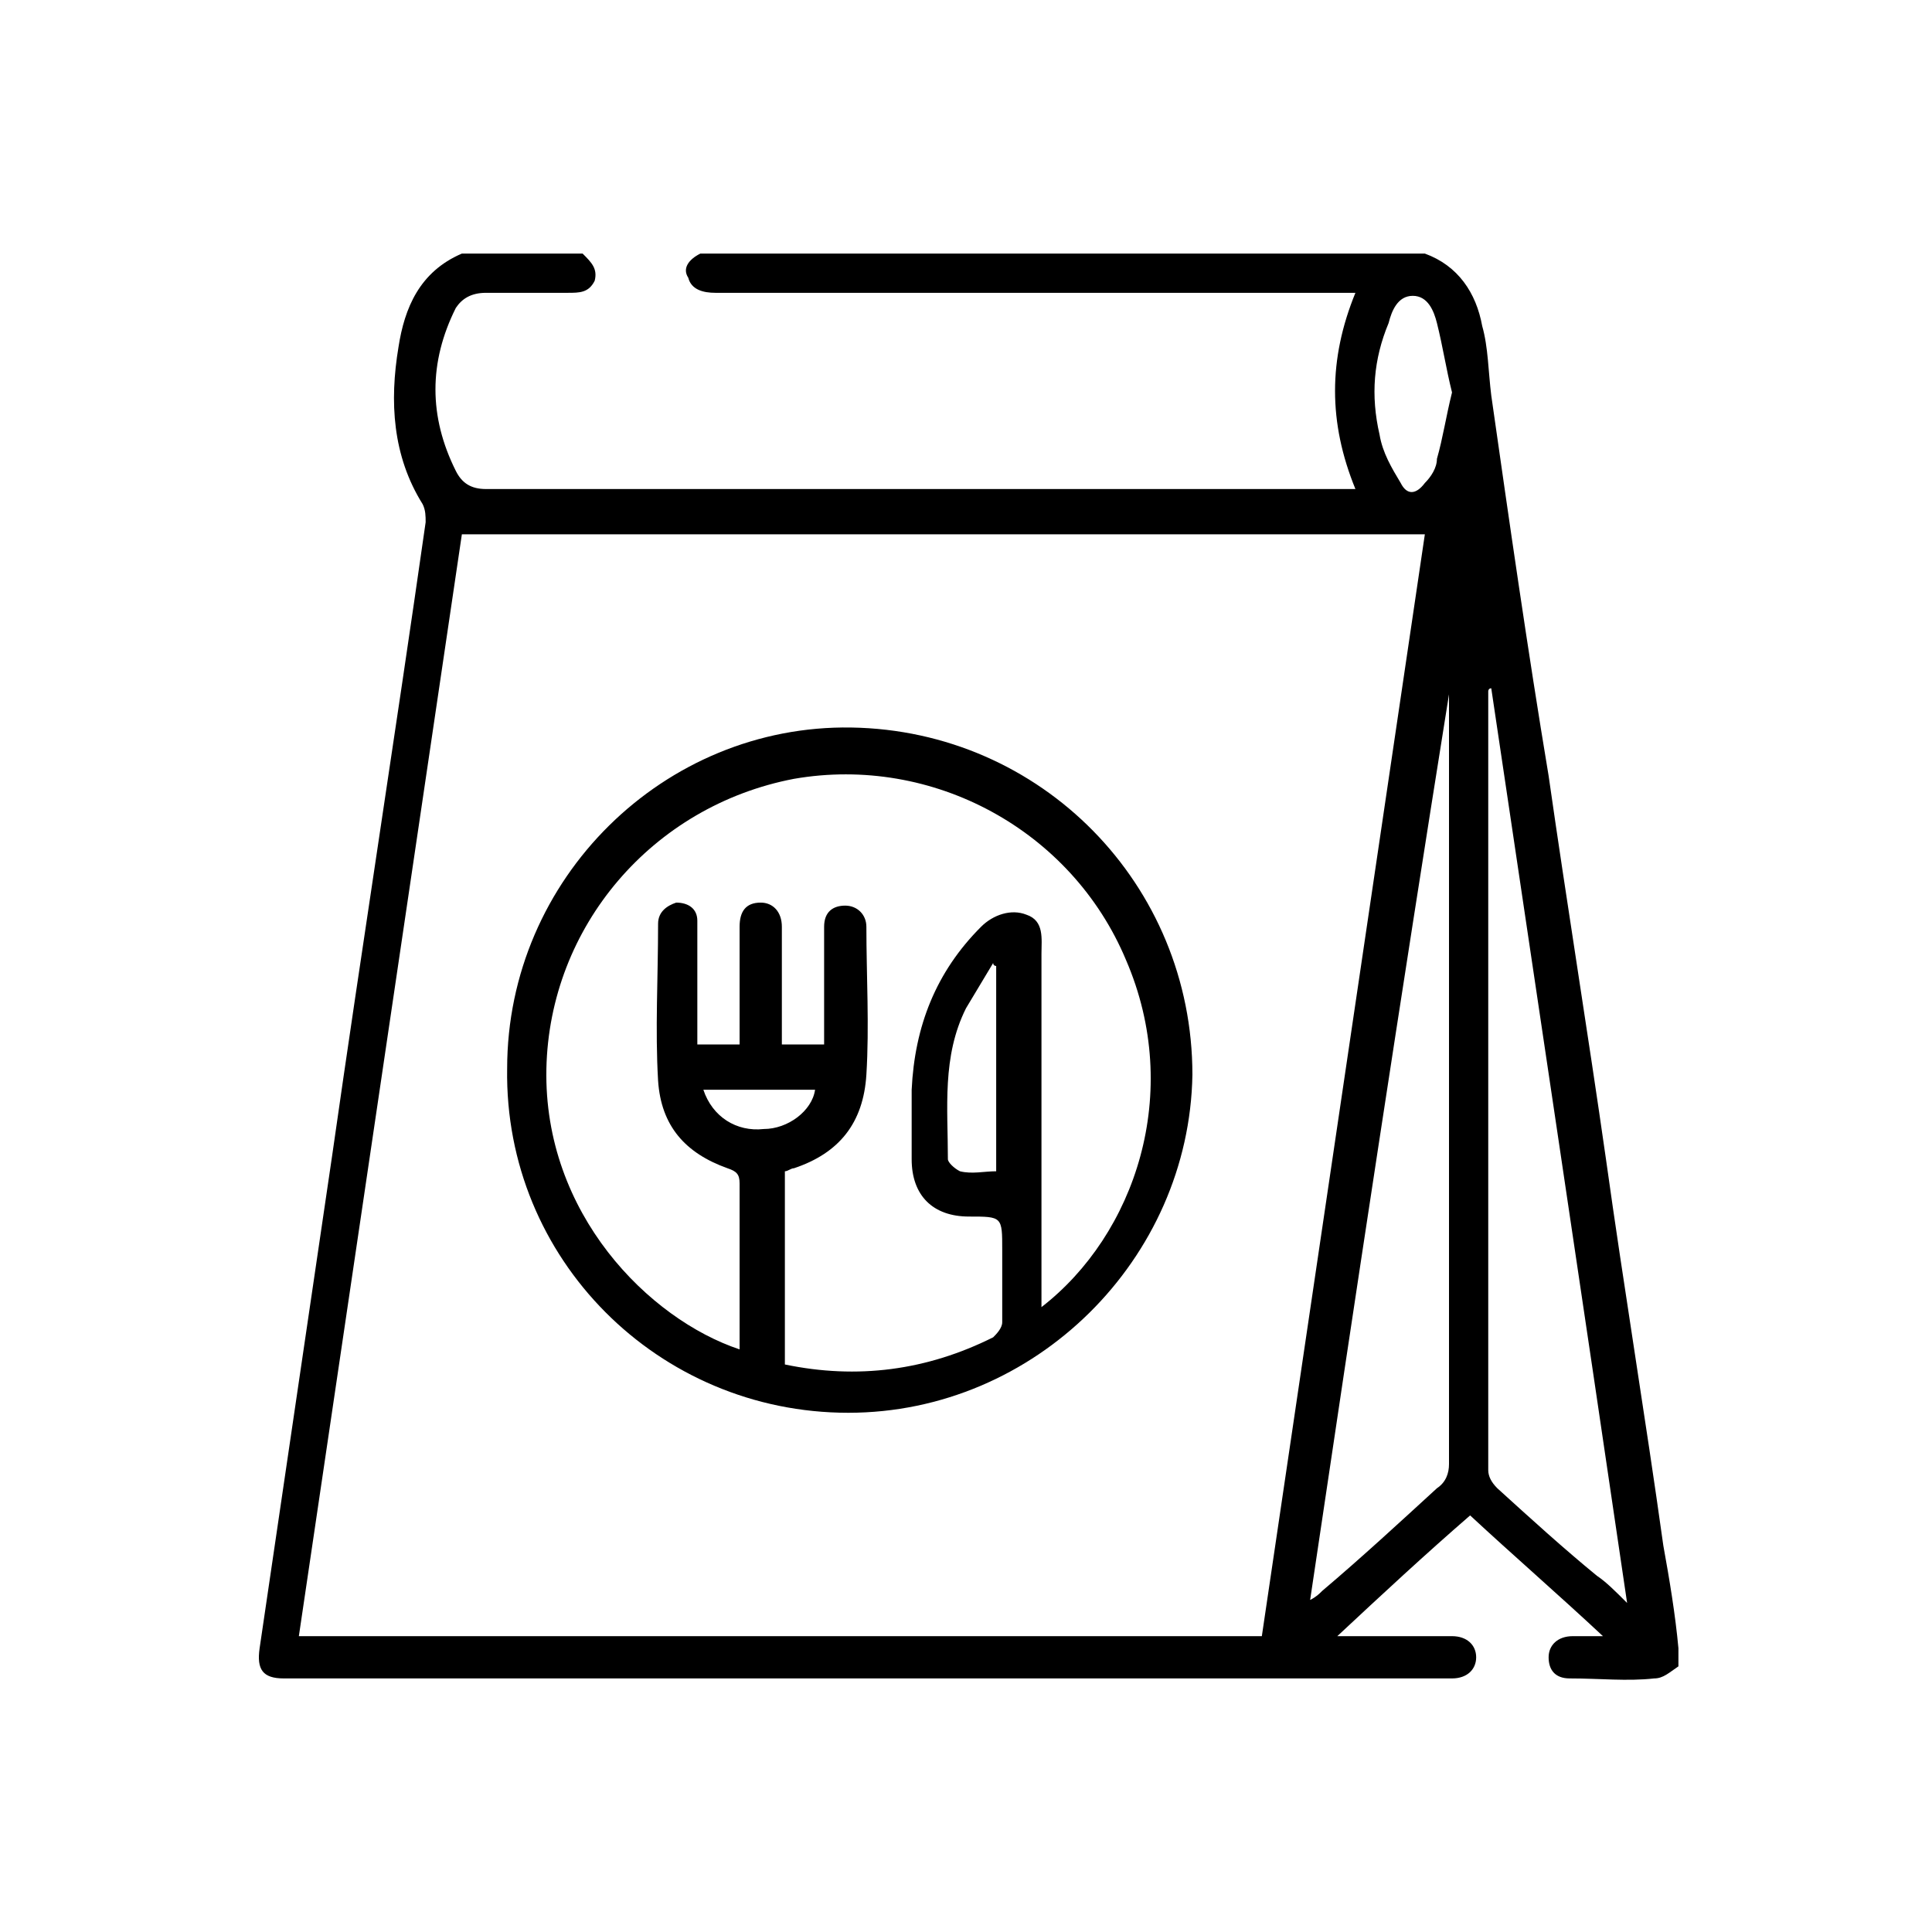 <svg fill="currentcolor" version="1.1" xmlns="http://www.w3.org/2000/svg" xmlns:xlink="http://www.w3.org/1999/xlink" x="0px" y="0px" viewBox="0 0 64 64">
<g>
	<path fill="currentcolor" d="M23.2,8.4c8,0,16,0,24,0c1.1,0.4,1.7,1.3,1.9,2.4c0.2,0.7,0.2,1.5,0.3,2.3c0.6,4.2,1.2,8.4,1.9,12.6
		c0.6,4.2,1.3,8.5,1.9,12.7c0.6,4.3,1.3,8.5,1.9,12.8c0.2,1.1,0.4,2.3,0.5,3.4c0,0.2,0,0.4,0,0.6c-0.3,0.2-0.5,0.4-0.8,0.4
		c-0.9,0.1-1.8,0-2.8,0c-0.5,0-0.7-0.3-0.7-0.7c0-0.4,0.3-0.7,0.8-0.7c0.3,0,0.6,0,1,0c-1.5-1.4-3-2.7-4.4-4c-1.5,1.3-2.9,2.6-4.4,4
		c1.3,0,2.6,0,3.8,0c0.5,0,0.8,0.3,0.8,0.7c0,0.4-0.3,0.7-0.8,0.7c-12.9,0-25.8,0-38.7,0c-0.7,0-0.9-0.3-0.8-1
		c0.8-5.4,1.6-10.9,2.4-16.3c1-7,2.1-14,3.1-21c0-0.2,0-0.4-0.1-0.6c-1-1.6-1.1-3.4-0.8-5.2c0.2-1.3,0.7-2.5,2.1-3.1
		c1.3,0,2.6,0,4,0c0.3,0.3,0.5,0.5,0.4,0.9c-0.2,0.4-0.5,0.4-0.9,0.4c-0.9,0-1.8,0-2.7,0c-0.5,0-0.8,0.2-1,0.5
		c-0.9,1.8-0.9,3.6,0,5.4c0.2,0.4,0.5,0.6,1,0.6c9.4,0,18.8,0,28.3,0c0.2,0,0.3,0,0.5,0c-0.9-2.2-0.9-4.3,0-6.5c-0.2,0-0.4,0-0.6,0
		c-6.9,0-13.7,0-20.6,0c-0.4,0-0.8-0.1-0.9-0.5C22.6,8.9,22.8,8.6,23.2,8.4z M9.9,54.2c10.7,0,21.3,0,31.9,0
		c1.8-12.2,3.6-24.3,5.4-36.5c-10.7,0-21.3,0-31.9,0C13.5,29.9,11.7,42,9.9,54.2z M53.9,53.1c-1.5-10.2-3-20.2-4.5-30.3
		c-0.1,0-0.1,0.1-0.1,0.1c0,8.6,0,17.2,0,25.8c0,0.2,0.1,0.4,0.3,0.6c1.1,1,2.2,2,3.3,2.9C53.2,52.4,53.5,52.7,53.9,53.1z M48,23
		C47.9,23,47.9,23,48,23c-1.6,10-3.1,19.9-4.6,30c0.2-0.1,0.3-0.2,0.4-0.3c1.3-1.1,2.6-2.3,3.8-3.4c0.3-0.2,0.4-0.5,0.4-0.8
		c0-8.3,0-16.6,0-25C48,23.4,48,23.2,48,23z M48.1,13c-0.2-0.8-0.3-1.5-0.5-2.3c-0.1-0.4-0.3-0.9-0.8-0.9c-0.5,0-0.7,0.5-0.8,0.9
		c-0.5,1.2-0.6,2.4-0.3,3.7c0.1,0.6,0.4,1.1,0.7,1.6c0.2,0.4,0.5,0.4,0.8,0c0.2-0.2,0.4-0.5,0.4-0.8C47.8,14.5,47.9,13.8,48.1,13z"
		/>
	<path fill="currentcolor" d="M28.1,46.8c-6.3,0-11.4-5.1-11.3-11.4c0-6.3,5.2-11.4,11.4-11.3c6.3,0.1,11.3,5.2,11.3,11.5C39.4,41.7,34.3,46.8,28.1,46.8
		z M24.5,44.7c0-1.9,0-3.7,0-5.5c0-0.3-0.1-0.4-0.4-0.5c-1.4-0.5-2.2-1.4-2.3-2.9c-0.1-1.7,0-3.4,0-5.2c0-0.4,0.3-0.6,0.6-0.7
		c0.4,0,0.7,0.2,0.7,0.6c0,0.1,0,0.2,0,0.4c0,1.1,0,2.1,0,3.2c0,0.2,0,0.3,0,0.5c0.5,0,0.9,0,1.4,0c0-1.3,0-2.6,0-3.9
		c0-0.5,0.2-0.8,0.7-0.8c0.4,0,0.7,0.3,0.7,0.8c0,1.1,0,2.2,0,3.4c0,0.2,0,0.3,0,0.5c0.5,0,0.9,0,1.4,0c0-0.2,0-0.4,0-0.5
		c0-1.1,0-2.3,0-3.4c0-0.5,0.3-0.7,0.7-0.7c0.4,0,0.7,0.3,0.7,0.7c0,1.6,0.1,3.3,0,4.9c-0.1,1.6-0.9,2.6-2.4,3.1
		c-0.1,0-0.2,0.1-0.3,0.1c0,2.1,0,4.3,0,6.4c2.4,0.5,4.7,0.2,6.9-0.9c0.1-0.1,0.3-0.3,0.3-0.5c0-0.8,0-1.6,0-2.4
		c0-1.1,0-1.1-1.1-1.1c-1.2,0-1.9-0.7-1.9-1.9c0-0.8,0-1.5,0-2.3c0.1-2.1,0.8-3.9,2.3-5.4c0.4-0.4,1-0.6,1.5-0.4
		c0.6,0.2,0.5,0.8,0.5,1.3c0,3.7,0,7.4,0,11.1c0,0.2,0,0.3,0,0.6c3.1-2.4,4.7-7.1,2.8-11.5c-1.8-4.3-6.4-6.8-11-6
		c-4.7,0.9-8.1,4.9-8.2,9.6C18,40.2,21.5,43.7,24.5,44.7z M33,32c0,0-0.1,0-0.1-0.1c-0.3,0.5-0.6,1-0.9,1.5c-0.8,1.6-0.6,3.3-0.6,5
		c0,0.1,0.2,0.3,0.4,0.4c0.4,0.1,0.8,0,1.2,0C33,36.5,33,34.2,33,32z M23.3,36.1c0.3,0.9,1.1,1.4,2,1.3c0.8,0,1.6-0.6,1.7-1.3
		C25.8,36.1,24.6,36.1,23.3,36.1z"/>
</g>
</svg>

